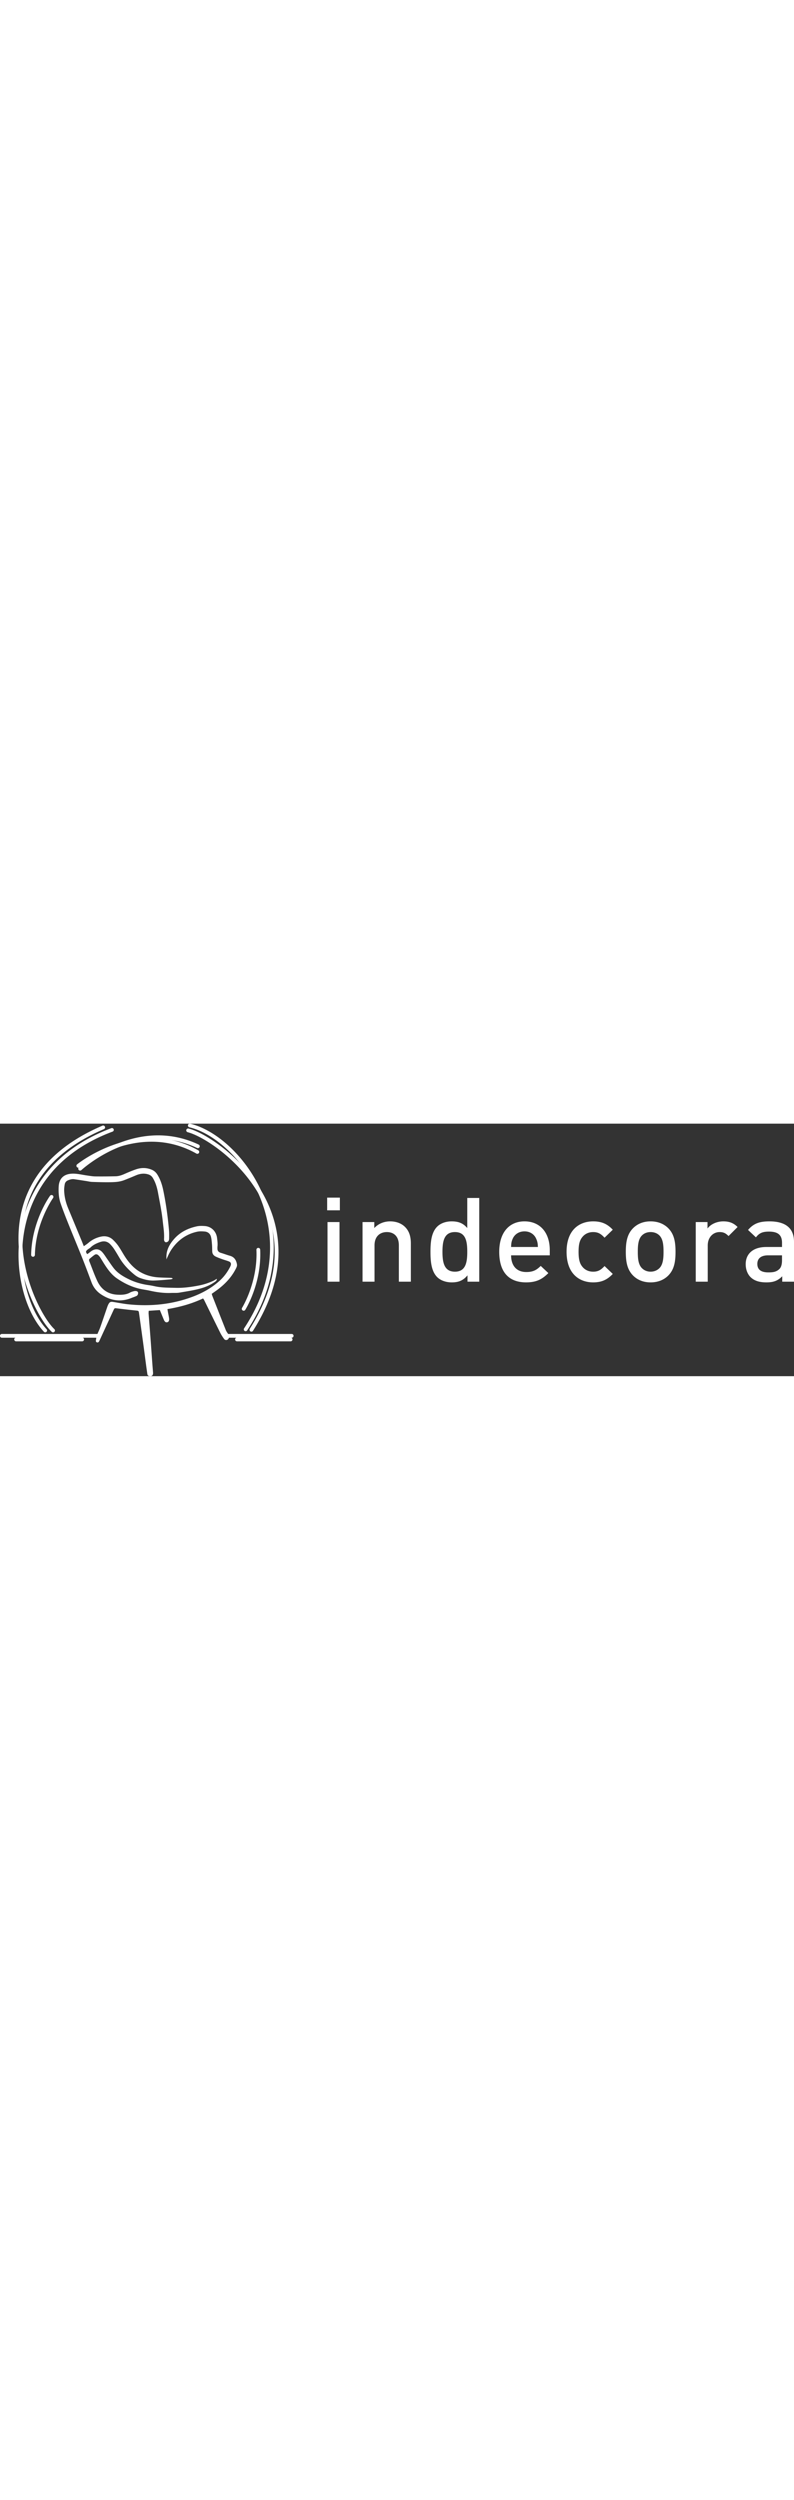 <?xml version="1.0" encoding="UTF-8"?> <svg xmlns="http://www.w3.org/2000/svg" xml:space="preserve" width="150" style="enable-background:new 0 0 1484.91 472.17" viewBox="0 0 1484.91 472.17"><rect x="0" y="0" width="1484.91" height="472.17" fill="#333333" stroke="none"/><style>.st0{fill:#fff}</style><g id="Capa_2"><path d="M183.76 400.26H3.52a3.519 3.519 0 1 1 0-7.04h180.23c1.95 0 3.52 1.58 3.52 3.52s-1.57 3.52-3.51 3.52zM545.48 400.26h-122a3.519 3.519 0 1 1 0-7.04h122a3.519 3.519 0 1 1 0 7.04z" class="st0"></path><path d="M153.63 407.03H30.13a3.519 3.519 0 1 1 0-7.04h123.5c1.95 0 3.52 1.58 3.52 3.52s-1.57 3.52-3.52 3.52zM543.47 407.03H443.23a3.519 3.519 0 1 1 0-7.04h100.24c1.95 0 3.52 1.58 3.52 3.52s-1.57 3.52-3.52 3.52zM156.74 229.18c3.41-2.46 6.22-4.19 8.67-6.32 6.79-5.91 14.74-9.75 23.34-11.61 8.21-1.78 16.29-.14 22.62 5.96 3.67 3.53 7.13 7.41 10.02 11.59 4.23 6.12 7.77 12.7 11.76 18.98 7.17 11.3 15.87 21.43 27.21 28.51 11.04 6.89 23.55 10.44 36.65 11.2 7.75.45 15.53.54 23.29.85.92.04 1.82.44 2.83 1.61-1.28.4-2.54 1.07-3.84 1.17-10.71.85-21.43 2.02-32.16 2.24-8.63.17-17.13-1.88-25.24-4.81-3.81-1.38-7.45-3.72-10.62-6.3-10.83-8.84-20.41-18.86-27.62-30.97-3.38-5.69-6.71-11.42-10.34-16.95-2.08-3.15-4.55-6.1-7.16-8.84-5.23-5.48-11.63-6.62-18.67-4.2-6.61 2.27-12.9 5.12-18.04 10.11-1.76 1.71-4.15 2.74-5.98 4.38-3.36 3.03-3.31 3.65-.5 8.23.92-.58 1.87-1.11 2.74-1.75 2.13-1.57 4.08-3.41 6.34-4.74 6.87-4.02 13.5-3.41 18.93 2.47 3.78 4.09 6.66 9.02 9.9 13.6 3.73 5.26 7.27 10.65 11.16 15.79 7.72 10.19 18.39 16.45 29.67 21.9 11.6 5.59 23.82 8.91 36.53 10.69 3.77.53 7.51 1.26 11.23 2.08 12.88 2.85 25.99 2.59 39.05 2.94 14.8.4 29.37-1.61 43.87-4.45 9-1.77 17.6-4.63 25.93-8.37 2.38-1.07 4.56-2.59 7.14-4.07.24 2.73-1.41 4.2-3.24 5.49-7.22 5.11-15.07 8.87-23.53 11.5-14.13 4.39-28.75 6.3-43.23 8.86-4.83.85-9.9.34-14.85.56-13.67.61-27.07-1.19-40.38-4.19-4.84-1.09-9.76-1.78-14.64-2.69-17.23-3.2-32.72-10.54-47.02-20.38-10.14-6.98-17.18-16.87-23.71-27.1-2.49-3.9-4.81-7.92-7.32-11.81-.98-1.51-2.18-2.92-3.48-4.17-2.14-2.07-4.75-2.62-7.24-.84-3.35 2.4-6.54 5.04-9.65 7.75-.56.49-.6 1.79-.57 2.7.02.79.43 1.59.74 2.35 4.85 12.13 9.15 24.52 14.72 36.31 7.43 15.73 20.11 24.61 37.9 25.38 8 .35 15.88.13 23.16-3.98 2.13-1.2 4.6-1.86 6.99-2.52 1.4-.38 2.95-.46 4.4-.33 1.99.18 3.6 1.42 3.75 3.38.11 1.48-.42 3.28-1.3 4.47-.8 1.09-2.41 1.67-3.76 2.25-2.28.98-4.66 1.72-6.95 2.66-19.99 8.23-38.78 5.43-56.62-6.14-8.76-5.68-14.92-13.38-18.57-23.21-5.58-15.04-11.2-30.07-17.13-44.97-8.51-21.36-17.42-42.56-25.96-63.9-5.1-12.74-10.14-25.52-14.59-38.5-3.41-9.93-4.13-20.39-3.65-30.89.77-16.88 10.91-24.92 27.83-24.68 8.36.12 16.69 2.26 25.05 3.41 5.07.69 10.16 1.68 15.25 1.75 12.74.18 25.48.02 38.22-.23 5.85-.11 11.34-1.93 16.71-4.32 6.95-3.09 13.99-6.02 21.17-8.53 10.03-3.51 20.13-3.56 30.06.7 4.25 1.82 7.5 4.69 10 8.58 5.9 9.21 9.15 19.4 11.35 30 5.09 24.49 8.43 49.23 10.65 74.13.47 5.26.33 10.58.26 15.86-.02 1.6-.36 3.47-1.27 4.69-.85 1.15-2.58 2.08-4.03 2.25-1.98.24-3.35-1.25-3.91-3.16-.27-.93-.34-1.97-.29-2.94.64-11.31-1.25-22.42-2.44-33.6-1.89-17.8-5.57-35.28-8.8-52.84-1.77-9.65-4.51-18.96-9.58-27.5-2.08-3.5-4.89-5.68-8.71-6.86-8.01-2.49-15.66-1.36-23.22 1.87-7.3 3.12-14.64 6.16-22.05 9.01-8.65 3.33-17.83 3.65-26.92 3.76-10.92.12-21.86-.18-32.77-.58-3.77-.14-7.52-1.09-11.28-1.67-7.36-1.13-14.71-2.3-22.07-3.38-4.06-.6-7.81.45-11.57 2.01-3.61 1.49-5.72 4.07-6.34 7.65-.68 3.88-1.16 7.88-1.03 11.8.4 11.35 3.06 22.25 7.41 32.74 8.5 20.47 16.98 40.95 25.47 61.43 1.18 2.9 2.31 5.8 3.87 9.69zm164.89 4.78c11.66-16.58 27.1-27.47 46.85-31.88 4.57-1.02 9.55-.82 14.27-.42 5.75.48 10.11 3.85 11.67 9.38 1.32 4.7 1.59 9.73 2.02 14.64.38 4.42.33 8.88.48 13.32.16 4.66 2.75 7.79 6.72 9.66 3.88 1.83 7.94 3.28 11.98 4.74 4.05 1.46 8.22 2.56 12.24 4.11 3.8 1.46 4.87 4.13 3.51 7.95-.44 1.24-1.05 2.43-1.67 3.6-4.91 9.3-11.11 17.58-18.95 24.66-14.45 13.06-31.07 22.49-49.15 29.4-38.98 14.9-79.36 18.9-120.65 14.76-9.7-.97-19.3-2.92-28.94-4.46-5.19-.83-6.87-.16-9.3 4.38-1.01 1.88-1.74 3.93-2.44 5.95-4.33 12.51-8.51 25.06-12.95 37.53-1.77 4.97-4.31 9.66-6.07 14.63-1.08 3.05-1.46 6.37-1.95 9.59-.23 1.55.39 3.01 2.11 3.5 1.92.54 3.16-.48 4.04-2.06.4-.72.7-1.5 1.05-2.25 8.52-18.48 17.03-36.96 25.55-55.44 2.13-4.61 2.12-4.46 7.07-3.86 11.5 1.41 23 2.77 34.52 3.94 5.61.57 5.74.34 6.51 5.84 2.71 19.31 5.36 38.63 7.99 57.95 1.69 12.45 3.29 24.91 4.95 37.36.77 5.73 1.6 11.46 2.41 17.19.26 1.88.79 3.43 2.96 4.09 4.97 1.51 8.16-.96 7.76-6.23-.46-6.1-.99-12.19-1.43-18.29-1.16-15.83-2.24-31.66-3.43-47.49-1.11-14.84-2.34-29.66-3.46-44.5-.12-1.59.12-3.22.22-5.34 7.19-.47 14.03-.92 20.85-1.36 2.56 6.25 4.9 12.06 7.33 17.83 1.84 4.37 3.87 5.74 6.84 4.84 2.47-.75 3.62-3.28 3.02-7.59-.55-3.92-1.45-7.8-2.17-11.7-.29-1.56-.5-3.14-.83-5.22 23.36-3.82 45.57-9.99 66.63-19.93.89 1.32 1.55 2.08 1.97 2.94 10.07 20.49 20.04 41.02 30.21 61.46 1.98 3.97 4.46 7.75 7.1 11.33 2.49 3.37 7.05 2.5 8.74-1.33 1.47-3.33.18-6.03-1.67-8.73-1.38-2.01-2.91-4.03-3.8-6.27-8.44-21.21-16.75-42.46-25.08-63.72-.53-1.34-.85-2.77-1.3-4.26 4.25-3.04 8.35-5.82 12.27-8.82 13.44-10.27 24.74-22.43 32.55-37.58 1.44-2.8 2.96-5.6 2.35-8.93-1.4-7.7-4.94-13.54-13.07-15.82-5.73-1.6-11.3-3.78-17.01-5.48-4.43-1.32-6.67-4-6.41-8.67.05-.82-.12-1.67-.01-2.48.74-5.64-.01-11.16-.71-16.77-1.54-12.32-10.7-21.38-22.94-22.21-4.91-.33-10.04-.48-14.81.54-16.72 3.58-31.53 10.91-42.92 24.09-7.97 9.22-13.76 19.43-14.02 32.04-.04 1.92-.01 3.83-.01 5.75 3.08-7.04 6.06-13.71 10.41-19.9z" class="st0"></path><path d="M84.6 390.16c-.92 0-1.84-.37-2.51-1.09-18.56-19.97-33.14-50.46-41.07-85.86-8.7-38.82-8.53-79.48.49-117.56 9.02-38.06 26.42-72.02 51.73-100.92 28.84-32.93 67.51-58.59 114.92-76.28 1.77-.66 3.75.24 4.41 2.01.66 1.77-.24 3.75-2.01 4.41C100.35 55.98 61.43 131.29 48.18 187.23c-8.78 37.08-8.95 76.66-.47 114.48 7.56 33.73 21.92 63.87 39.41 82.69a3.418 3.418 0 0 1-.18 4.84c-.66.61-1.5.92-2.34.92zM470.18 388.9a3.526 3.526 0 0 1-2.97-5.41c25.96-40.92 41.22-81.75 45.37-121.36 3.58-34.19-1.06-67.8-13.8-99.88-18.79-47.34-51.26-81.84-75.18-102.45-28.84-24.84-57.25-39.92-72.61-43.83a3.516 3.516 0 0 1-2.54-4.28c.48-1.88 2.4-3.03 4.28-2.54 22.42 5.72 54.06 26.88 75.47 45.32 24.52 21.12 57.81 56.52 77.13 105.19 13.16 33.15 17.96 67.88 14.26 103.21-4.26 40.7-19.88 82.56-46.42 124.4a3.559 3.559 0 0 1-2.99 1.63z" class="st0"></path><path d="M459.37 388.07c-.65 0-1.31-.18-1.89-.57a3.419 3.419 0 0 1-.96-4.75c27.43-41.41 43.4-84.69 47.48-128.62 3.57-38.46-1.95-76.5-16.39-113.07-13.44-34.03-34.11-65.15-59.77-89.99C404.19 28.18 378 12.45 354.1 6.76c-1.84-.44-2.98-2.29-2.54-4.13s2.29-2.98 4.13-2.54c25.08 5.97 52.4 22.32 76.91 46.05 26.36 25.52 47.58 57.47 61.38 92.4 14.84 37.58 20.51 76.68 16.84 116.22-4.18 45.07-20.53 89.4-48.59 131.77a3.42 3.42 0 0 1-2.86 1.54z" class="st0"></path><path d="M146.46 82.33a3.54 3.54 0 0 1-2.75-1.31 3.524 3.524 0 0 1 .53-4.95c1.15-.93 28.62-22.84 70.38-37.26 24.58-8.49 48.97-12.55 72.49-12.07 29.47.6 57.62 8.36 83.67 23.07 1.69.96 2.29 3.11 1.34 4.8a3.536 3.536 0 0 1-4.8 1.34c-24.98-14.11-51.97-21.56-80.22-22.16-22.66-.47-46.2 3.43-69.97 11.61-40.65 13.99-68.2 35.94-68.47 36.16-.65.52-1.43.77-2.2.77zM61.76 248.89h-.07a3.52 3.52 0 0 1-3.45-3.59c1.26-62.63 33.92-108.51 35.31-110.43a3.52 3.52 0 0 1 4.92-.79 3.52 3.52 0 0 1 .79 4.92c-.33.45-32.76 46.09-33.98 106.45a3.522 3.522 0 0 1-3.52 3.44zM455.7 349.79c-.64 0-1.28-.17-1.87-.54a3.52 3.52 0 0 1-1.12-4.85c.3-.47 29.63-48.16 26.85-108.47a3.522 3.522 0 0 1 3.36-3.68c1.94-.1 3.59 1.41 3.68 3.36 2.89 62.58-26.66 110.52-27.92 112.53a3.49 3.49 0 0 1-2.98 1.65zM611.85 162.04V138.3h23.74v23.74h-23.74zm.66 133.42V184.02h22.42v111.44h-22.42zM745.93 295.46v-67.92c0-17.36-9.89-24.84-22.42-24.84-12.53 0-23.08 7.69-23.08 24.84v67.92h-22.42V184.02h21.98v11.21c7.69-8.35 18.46-12.53 29.67-12.53 11.43 0 20.88 3.74 27.48 10.11 8.57 8.35 11.21 18.9 11.21 31.43v71.22h-22.42zM874.3 295.46v-11.87c-8.35 10.11-17.36 13.19-29.45 13.19-11.21 0-21.1-3.74-27.26-9.89-11.21-11.21-12.53-30.33-12.53-47.26s1.32-35.83 12.53-47.04c6.15-6.15 15.83-9.89 27.04-9.89 11.87 0 21.1 2.86 29.23 12.53v-56.27h22.42v156.5H874.3zm-23.52-92.76c-20.22 0-23.3 17.14-23.3 36.93 0 19.78 3.08 37.15 23.3 37.15s23.08-17.36 23.08-37.15-2.86-36.93-23.08-36.93zM955.84 246.22c0 19.12 10.11 31.21 28.35 31.21 12.53 0 19.12-3.52 27.04-11.43l14.29 13.41c-11.43 11.43-22.2 17.36-41.76 17.36-27.91 0-50.12-14.73-50.12-57.15 0-36.05 18.68-56.93 47.26-56.93 29.89 0 47.26 21.98 47.26 53.63v9.89h-72.32zm47.04-30.77c-3.52-8.35-11.43-14.07-21.98-14.07s-18.68 5.72-22.2 14.07c-2.2 5.06-2.64 8.35-2.86 15.17h50.12c-.22-6.82-.88-10.12-3.08-15.17zM1109.27 296.78c-25.06 0-49.68-15.39-49.68-57.15s24.62-56.93 49.68-56.93c15.39 0 26.16 4.4 36.71 15.61l-15.39 14.95c-7.03-7.69-12.53-10.55-21.32-10.55-8.57 0-15.83 3.52-20.66 9.89-4.84 6.15-6.59 14.07-6.59 27.04s1.76 21.1 6.59 27.26c4.84 6.37 12.09 9.89 20.66 9.89 8.79 0 14.29-2.86 21.32-10.55l15.39 14.73c-10.56 11.19-21.33 15.81-36.71 15.81zM1250.16 283.59c-7.25 7.47-18.24 13.19-33.41 13.19s-25.94-5.71-33.19-13.19c-10.55-10.99-13.19-25.06-13.19-43.96 0-18.68 2.64-32.75 13.19-43.74 7.25-7.47 18.02-13.19 33.19-13.19s26.16 5.72 33.41 13.19c10.55 10.99 13.19 25.06 13.19 43.74 0 18.9-2.64 32.97-13.19 43.96zm-16.93-74.52c-4.18-4.18-9.89-6.37-16.49-6.37-6.59 0-12.09 2.2-16.27 6.37-6.81 6.81-7.69 18.46-7.69 30.55s.88 23.74 7.69 30.55c4.18 4.18 9.67 6.59 16.27 6.59 6.59 0 12.31-2.42 16.49-6.59 6.81-6.81 7.69-18.46 7.69-30.55.01-12.08-.87-23.73-7.69-30.55zM1362.48 210.17c-5.06-5.06-9.01-7.47-16.7-7.47-12.09 0-22.2 9.67-22.2 25.06v67.7h-22.42V184.02h21.98v12.09c5.71-7.91 17.14-13.41 29.67-13.41 10.77 0 18.9 2.86 26.6 10.55l-16.93 16.92zM1462.93 295.46v-10.11c-8.13 8.13-15.83 11.43-29.67 11.43s-23.08-3.3-29.89-10.11c-5.71-5.93-8.79-14.51-8.79-23.96 0-18.68 12.97-32.09 38.47-32.09h29.45v-7.91c0-14.07-7.03-20.88-24.4-20.88-12.31 0-18.24 2.86-24.4 10.77l-14.73-13.85c10.55-12.31 21.54-16.05 40-16.05 30.55 0 45.94 12.97 45.94 38.25v74.51h-21.98zm-.44-49.24h-26.16c-13.19 0-20 5.93-20 16.05 0 10.11 6.37 15.83 20.44 15.83 8.57 0 14.95-.66 20.88-6.37 3.3-3.3 4.84-8.57 4.84-16.49v-9.02z" class="st0"></path><path d="M99.24 390.25c-.86 0-1.72-.31-2.4-.94-12.42-11.55-31.16-40.64-45.03-79.61-11.43-32.12-23.13-81.46-13.93-134.1 6.12-35.02 20.74-66.68 43.45-94.1 26.13-31.54 63.24-57.7 110.3-77.76a3.522 3.522 0 0 1 2.76 6.48C148.38 29.84 112.17 55.33 86.76 86c-21.92 26.46-36.03 57.01-41.94 90.81-16.32 93.37 34.03 186.15 56.81 207.33a3.524 3.524 0 0 1 .18 4.98c-.68.75-1.62 1.13-2.57 1.13z" class="st0"></path><path d="M149.87 87.73a3.524 3.524 0 0 1-2.41-6.1c1.08-1.01 26.9-24.84 67.5-42.24 23.9-10.24 47.94-16.05 71.43-17.27 29.44-1.52 58.08 4.19 85.12 16.98a3.522 3.522 0 1 1-3.01 6.37c-25.94-12.27-53.38-17.76-81.61-16.31-22.64 1.16-45.83 6.75-68.95 16.62-39.54 16.89-65.43 40.77-65.68 41-.67.64-1.53.95-2.39.95z" class="st0"></path></g></svg> 